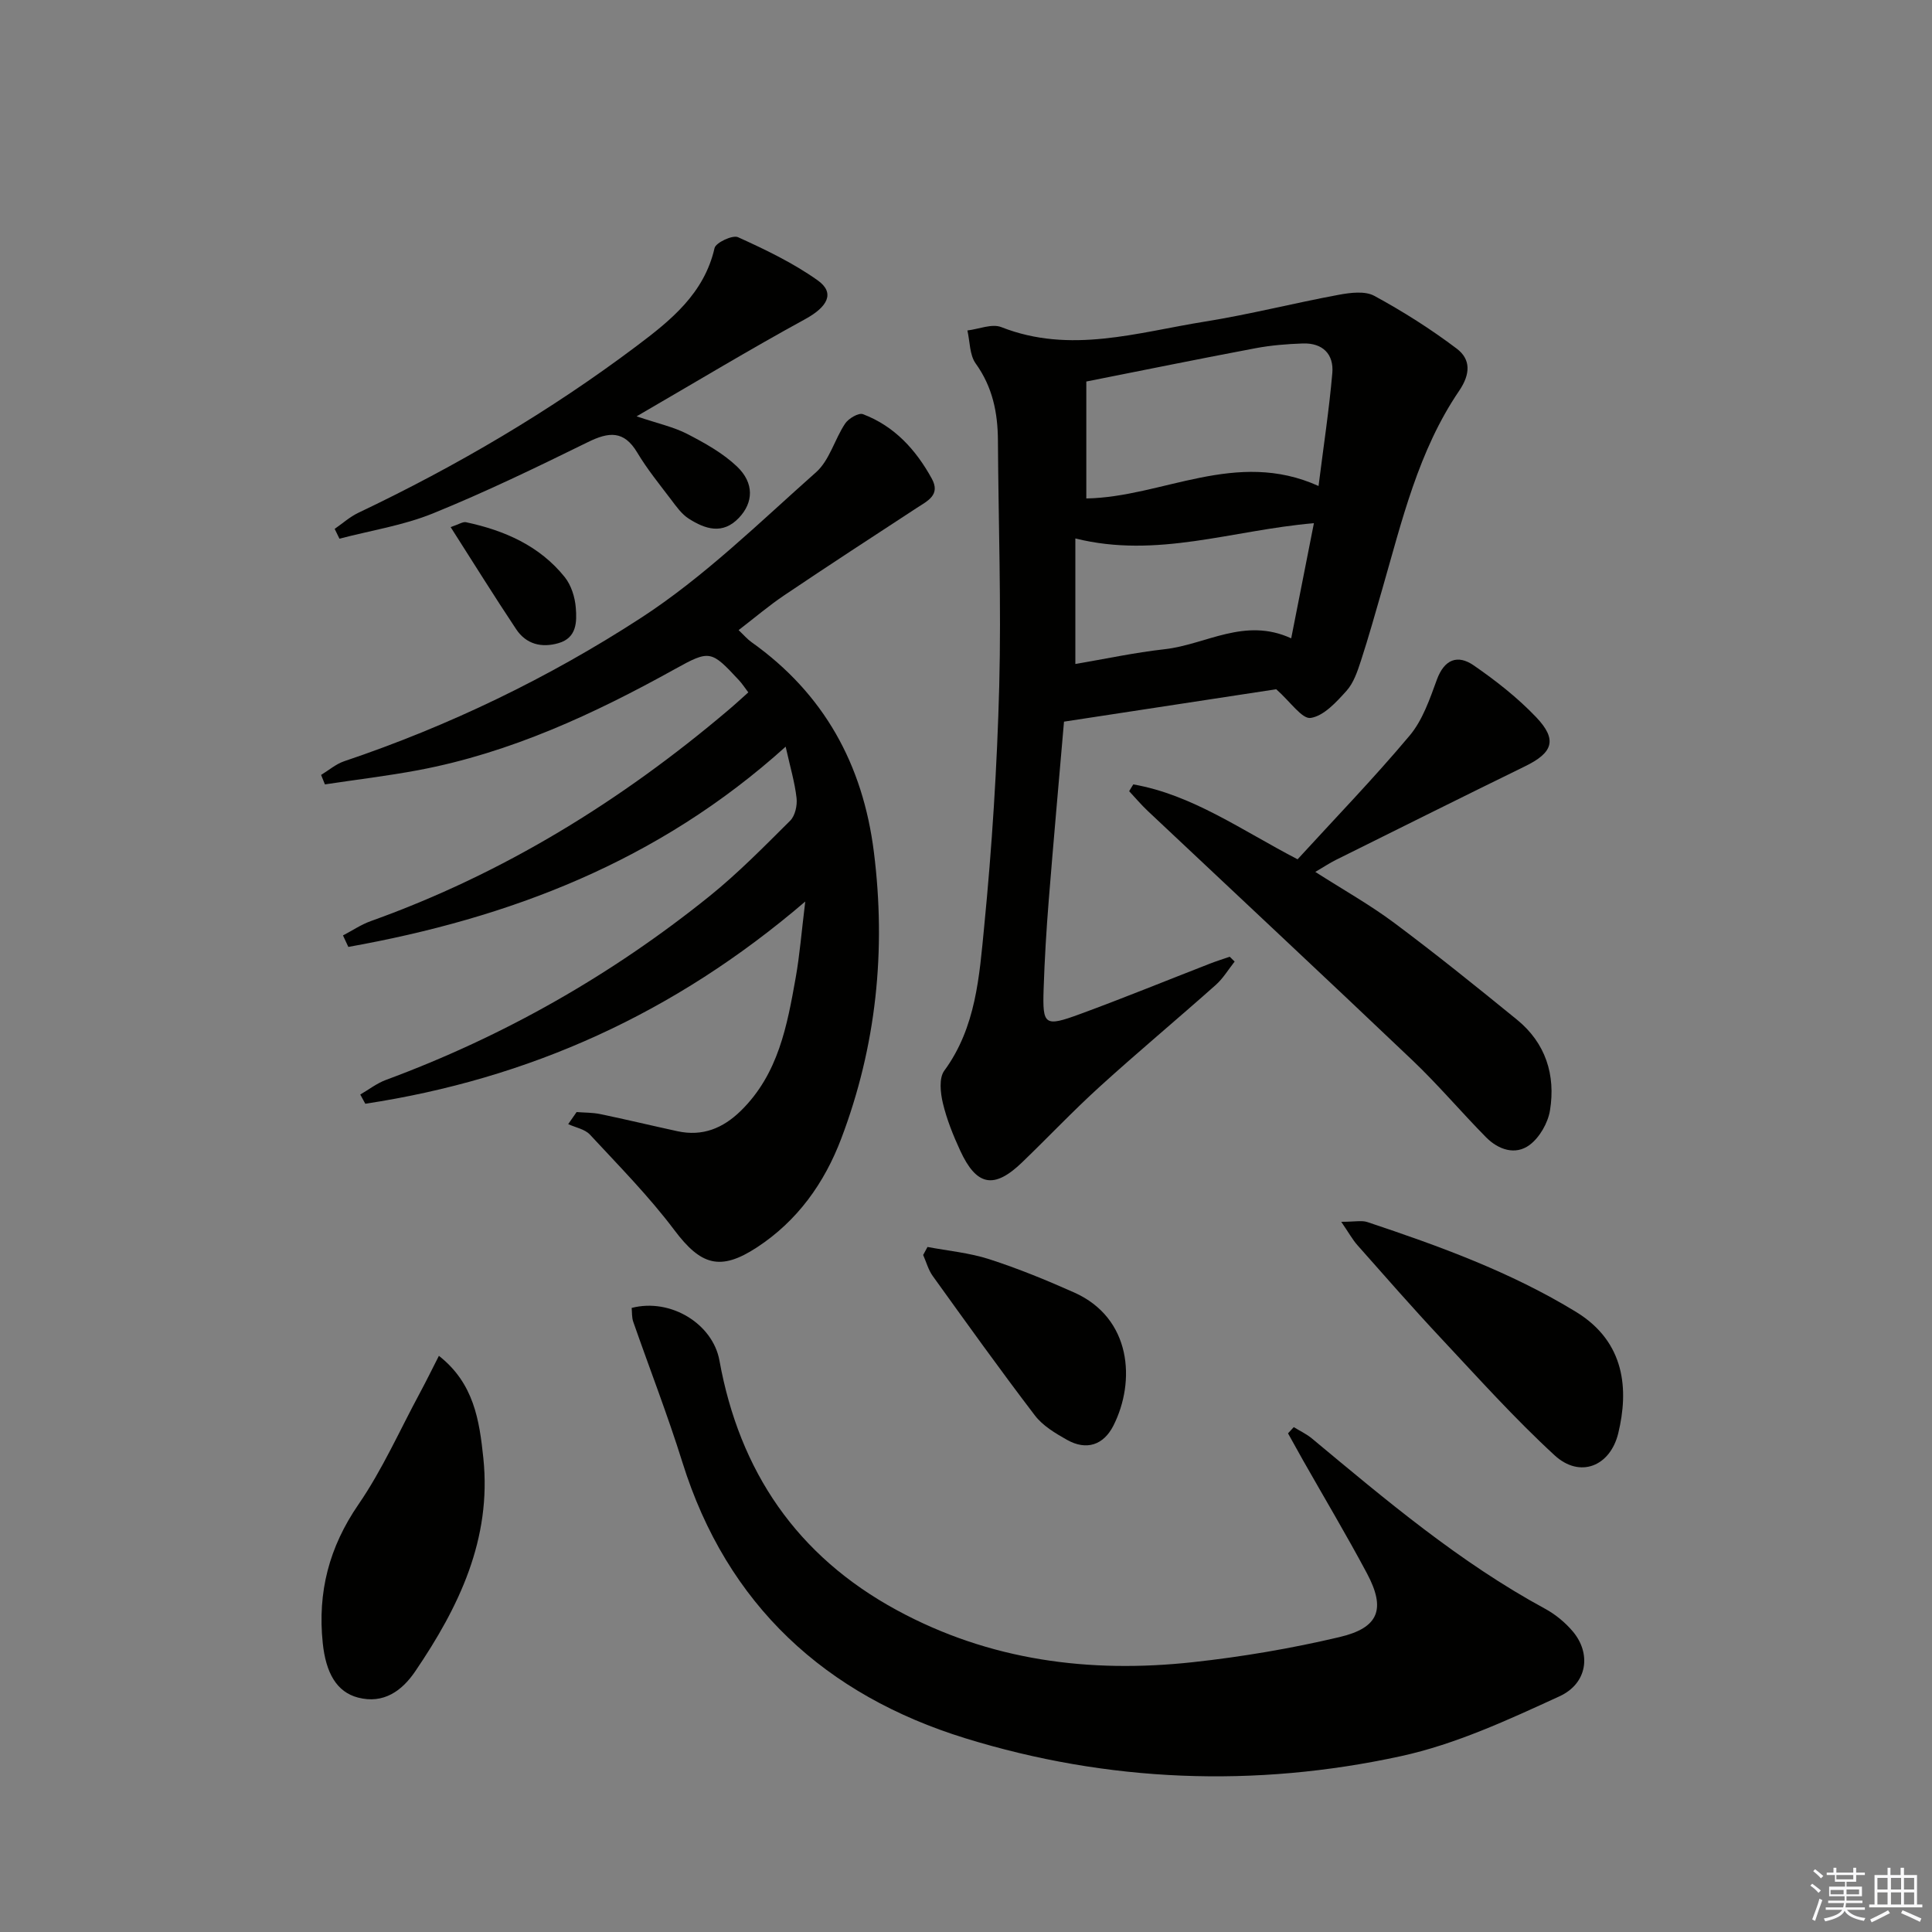 <svg enable-background="new 0 0 400 400" viewBox="0 0 400 400" xmlns="http://www.w3.org/2000/svg"><rect x="0" y="0" width="400" height="400" fill="#808080" stroke="none"/><g fill="#010100"><path d="m255.62 199.08c-1.29 1.63-2.38 3.48-3.91 4.84-7.96 7.08-16.14 13.9-24.02 21.06-5.54 5.03-10.68 10.48-16.07 15.67-5.81 5.6-9.44 4.93-12.84-2.47-1.45-3.15-2.77-6.43-3.57-9.79-.51-2.14-.83-5.19.29-6.71 6.59-8.98 7.26-19.6 8.27-29.89 1.62-16.52 2.67-33.13 3.11-49.73.44-16.94-.17-33.9-.27-50.85-.03-5.77-1.11-11.1-4.61-15.96-1.27-1.77-1.18-4.53-1.71-6.83 2.36-.28 5.08-1.46 7.03-.69 14.26 5.61 28.16 1.09 42.1-1.14 9.31-1.49 18.49-3.84 27.77-5.56 2.39-.44 5.41-.83 7.34.22 5.93 3.22 11.7 6.87 17.08 10.94 2.89 2.19 2.88 5.21.48 8.74-8.45 12.42-11.83 26.91-15.92 41.09-1.43 4.94-2.81 9.89-4.4 14.77-.72 2.2-1.51 4.6-3 6.25-2.09 2.32-4.68 5.18-7.4 5.6-1.79.28-4.19-3.33-7.14-5.94-13.47 2.06-28.5 4.35-43.94 6.71-1.05 12.25-2.17 24.62-3.16 37-.49 6.13-.86 12.27-1.06 18.41-.24 7.46.2 7.82 7.51 5.14 9.04-3.32 17.97-6.97 26.95-10.46 1.34-.52 2.71-.95 4.07-1.42.32.33.67.66 1.02 1zm17.37-98.46c1.04-8.28 2.19-15.79 2.85-23.35.35-3.95-2-6.29-6.08-6.16-3.29.11-6.62.38-9.85.99-11.51 2.17-22.99 4.51-35 6.89v24.21c15.78-.27 30.99-10.32 48.08-2.58zm-.96 7.7c-16.96 1.45-32.47 7.38-49.39 3.16v25.99c6.09-1.03 12.26-2.36 18.51-3.06 8.54-.96 16.54-6.69 26.18-2.25 1.6-8.11 3.09-15.64 4.7-23.84z"/><path d="m154.93 143.35c-.73-.96-1.26-1.79-1.93-2.51-5.75-6.19-6.03-6.33-13.22-2.34-16.79 9.32-34.08 17.35-53.1 20.94-6.43 1.21-12.94 1.98-19.41 2.96-.26-.65-.53-1.3-.79-1.96 1.58-.96 3.06-2.25 4.77-2.83 21.7-7.31 42.29-17.25 61.36-29.62 13.14-8.52 24.56-19.76 36.36-30.23 2.78-2.47 3.83-6.81 6.01-10.07.7-1.05 2.79-2.28 3.68-1.94 6.51 2.46 10.96 7.35 14.25 13.33 1.87 3.4-.87 4.62-3.12 6.09-9.18 5.99-18.36 11.98-27.45 18.1-3.16 2.13-6.08 4.62-9.42 7.19 1.07 1.01 1.79 1.87 2.67 2.49 15.02 10.67 23.07 25.34 25.34 43.47 2.55 20.34.51 40.15-6.76 59.32-3.5 9.22-9.07 17.03-17.46 22.52-7.64 5-11.65 3.66-17.09-3.58-5.27-7.01-11.5-13.32-17.48-19.77-1.06-1.14-2.98-1.47-4.5-2.17.58-.83 1.16-1.66 1.74-2.5 1.63.13 3.3.09 4.89.42 5.35 1.11 10.66 2.39 16 3.55 5.18 1.12 9.4-.6 13.12-4.24 7.76-7.6 9.58-17.61 11.36-27.61.81-4.55 1.17-9.18 1.97-15.71-27.16 23.28-57.33 36.74-91.09 41.87-.35-.64-.69-1.27-1.04-1.91 1.76-1.02 3.42-2.32 5.3-3.02 24.39-9.02 46.72-21.72 66.95-38 5.95-4.79 11.34-10.29 16.76-15.68 1.02-1.01 1.49-3.15 1.32-4.67-.36-3.23-1.31-6.4-2.26-10.65-26.42 23.85-57.27 35.51-90.54 41.46-.37-.79-.74-1.59-1.11-2.38 1.92-1 3.75-2.25 5.77-2.97 27.44-9.82 51.79-24.85 73.94-43.62 1.39-1.17 2.72-2.4 4.21-3.73z"/><path d="m267.86 295.47c1.26.78 2.64 1.42 3.77 2.36 15.35 12.77 30.59 25.66 48.27 35.25 2.14 1.16 4.17 2.84 5.74 4.7 3.81 4.52 3.09 10.73-2.76 13.42-10.63 4.88-21.53 9.94-32.86 12.4-30.23 6.58-60.68 5.4-90.19-3.72-28.82-8.91-49.3-27.49-58.55-57.14-3.06-9.8-6.8-19.4-10.18-29.1-.31-.89-.23-1.92-.32-2.85 8.11-2.09 16.8 3.33 18.17 10.88 4.15 22.95 16.02 40.45 36.72 51.69 19.25 10.46 39.94 13.11 61.36 10.77 10.17-1.11 20.34-2.84 30.3-5.19 8.2-1.93 9.61-5.83 5.67-13.22-4.22-7.91-8.82-15.62-13.25-23.43-1.04-1.84-2.05-3.69-3.08-5.53.4-.44.79-.87 1.19-1.29z"/><path d="m234.64 162.4c12.22 2.15 22.3 9.42 34.01 15.51 7.67-8.39 15.75-16.74 23.2-25.61 2.68-3.19 4.16-7.54 5.63-11.56 1.55-4.25 4.31-5.28 7.65-2.97 4.59 3.17 9.08 6.69 12.92 10.72 4.44 4.67 3.47 7.34-2.3 10.16-13.09 6.4-26.13 12.91-39.18 19.39-1.3.65-2.51 1.46-4.25 2.48 5.78 3.7 11.31 6.8 16.35 10.56 8.64 6.45 17.04 13.22 25.4 20.03 5.93 4.83 8.03 11.44 6.84 18.78-.42 2.59-2.14 5.6-4.21 7.15-2.96 2.21-6.49.99-9.03-1.58-5.14-5.21-9.88-10.83-15.17-15.87-18.2-17.32-36.57-34.45-54.86-51.68-1.36-1.28-2.58-2.73-3.86-4.1.27-.48.57-.95.86-1.41z"/><path d="m131.8 86.2c4.43 1.5 7.68 2.19 10.52 3.66 3.63 1.88 7.35 3.95 10.27 6.73 3.61 3.44 3.39 7.47.4 10.62-3.37 3.55-6.99 2.34-10.38.18-1.48-.94-2.6-2.54-3.69-3.98-2.41-3.18-4.95-6.3-6.99-9.72-2.76-4.62-5.89-4.28-10.2-2.16-10.56 5.19-21.18 10.33-32.08 14.76-6.15 2.5-12.89 3.54-19.37 5.24-.33-.68-.66-1.36-.99-2.03 1.63-1.13 3.15-2.5 4.92-3.34 20.32-9.67 39.65-21.02 57.63-34.55 7.03-5.29 13.95-10.83 16.1-20.25.26-1.13 3.74-2.76 4.86-2.25 5.69 2.58 11.42 5.33 16.49 8.93 3.68 2.62 2.03 5.51-2.58 8.03-11.44 6.25-22.6 12.99-34.91 20.13z"/><path d="m90.87 280.71c7.26 5.7 8.38 13.35 9.2 21.17 1.75 16.79-5.07 30.86-14.1 44.15-2.72 4.01-6.52 6.81-11.83 5.44-4.47-1.16-6.68-5.14-7.32-11.31-1.09-10.53 1.31-19.83 7.4-28.69 4.95-7.2 8.54-15.34 12.71-23.07 1.32-2.45 2.54-4.95 3.94-7.69z"/><path d="m277.69 252.96c2.84 0 4.24-.33 5.39.05 14.93 4.98 29.66 10.32 43.23 18.61 10.27 6.28 10.88 16.22 8.74 25.09-1.67 6.91-7.96 9.4-13.17 4.61-8.28-7.61-15.83-16.03-23.53-24.25-5.9-6.3-11.59-12.81-17.31-19.27-1.01-1.14-1.75-2.51-3.35-4.84z"/><path d="m192.03 258.17c4.28.81 8.69 1.21 12.8 2.54 5.97 1.93 11.81 4.32 17.55 6.88 11.91 5.3 12.78 18.4 8.14 27.57-2.04 4.02-5.57 5.22-9.62 2.94-2.41-1.36-5.01-2.91-6.64-5.05-7.23-9.48-14.18-19.18-21.14-28.86-.92-1.27-1.34-2.9-1.99-4.36.29-.56.59-1.11.9-1.66z"/><path d="m93.3 109.13c1.73-.58 2.53-1.15 3.18-1.01 7.96 1.7 15.22 4.86 20.44 11.36 1.34 1.67 2.12 4.15 2.29 6.33.23 2.9.24 6.23-3.56 7.34-3.54 1.03-6.72.23-8.79-2.89-4.49-6.74-8.78-13.64-13.56-21.13z"/></g><path d="m374.8 390.4.4-.4c.7.5 1.3 1 1.8 1.4l-.5.5c-.5-.6-1.1-1.1-1.7-1.5zm1 7.3-.6-.3c.5-1.4 1.1-2.8 1.5-4.3.2.1.4.2.6.3-.5 1.3-1 2.8-1.5 4.3zm-.4-10.3.4-.4c.4.3 1 .8 1.7 1.4l-.5.5c-.4-.5-1-1-1.6-1.5zm2.5.3h1.7v-1h.6v1h3.5v-1h.6v1h1.8v.5h-1.8v1.4h-2v1h3.2v2h-3.2v.9h3.3v.5h-3.4c0 .3-.1.6-.1.9h4v.5h-3.7c.7.9 1.9 1.5 3.8 1.7-.1.2-.2.4-.3.6-2.1-.4-3.5-1.1-4-2.1-.4 1-1.8 1.7-4 2.2-.1-.2-.2-.4-.3-.6 2.1-.4 3.4-1 3.8-1.8h-3.4v-.5h3.6c.1-.3.1-.6.2-.9h-3.3v-.5h3.4c0-.3 0-.6 0-.9h-3.2v-2h3.3v-1h-2.1v-1.4h-1.7v-.5zm1.1 3.5v1h2.7c0-.3 0-.4 0-.4 0-.1 0-.2 0-.2 0-.1 0-.2 0-.3h-2.7zm1.2-3v.9h3.5v-.9zm4.7 3h-2.6v.6.4h2.6z" fill="#fafafb"/><path d="m393.6 386.7h.6v1.5h2.7v6.1h1.1v.6h-11v-.6h1.1v-6.1h2.7v-1.5h.6v1.5h2.1v-1.5zm-2.7 8.8.4.6c-1.2.6-2.5 1.3-3.8 1.9-.1-.2-.2-.4-.3-.6 1.2-.6 2.5-1.2 3.7-1.9zm-2.2-6.7v2.4h2.1v-2.4zm0 3v2.5h2.1v-2.5zm2.8-3v2.4h2.1v-2.4zm0 3v2.5h2.1v-2.5zm6 6.1c-1.4-.7-2.7-1.3-3.9-1.8l.3-.6c1.5.6 2.7 1.2 3.9 1.7zm-1.2-9.1h-2.1v2.4h2.1zm-2.1 3v2.5h2.1v-2.5z" fill="#fafafb"/></svg>